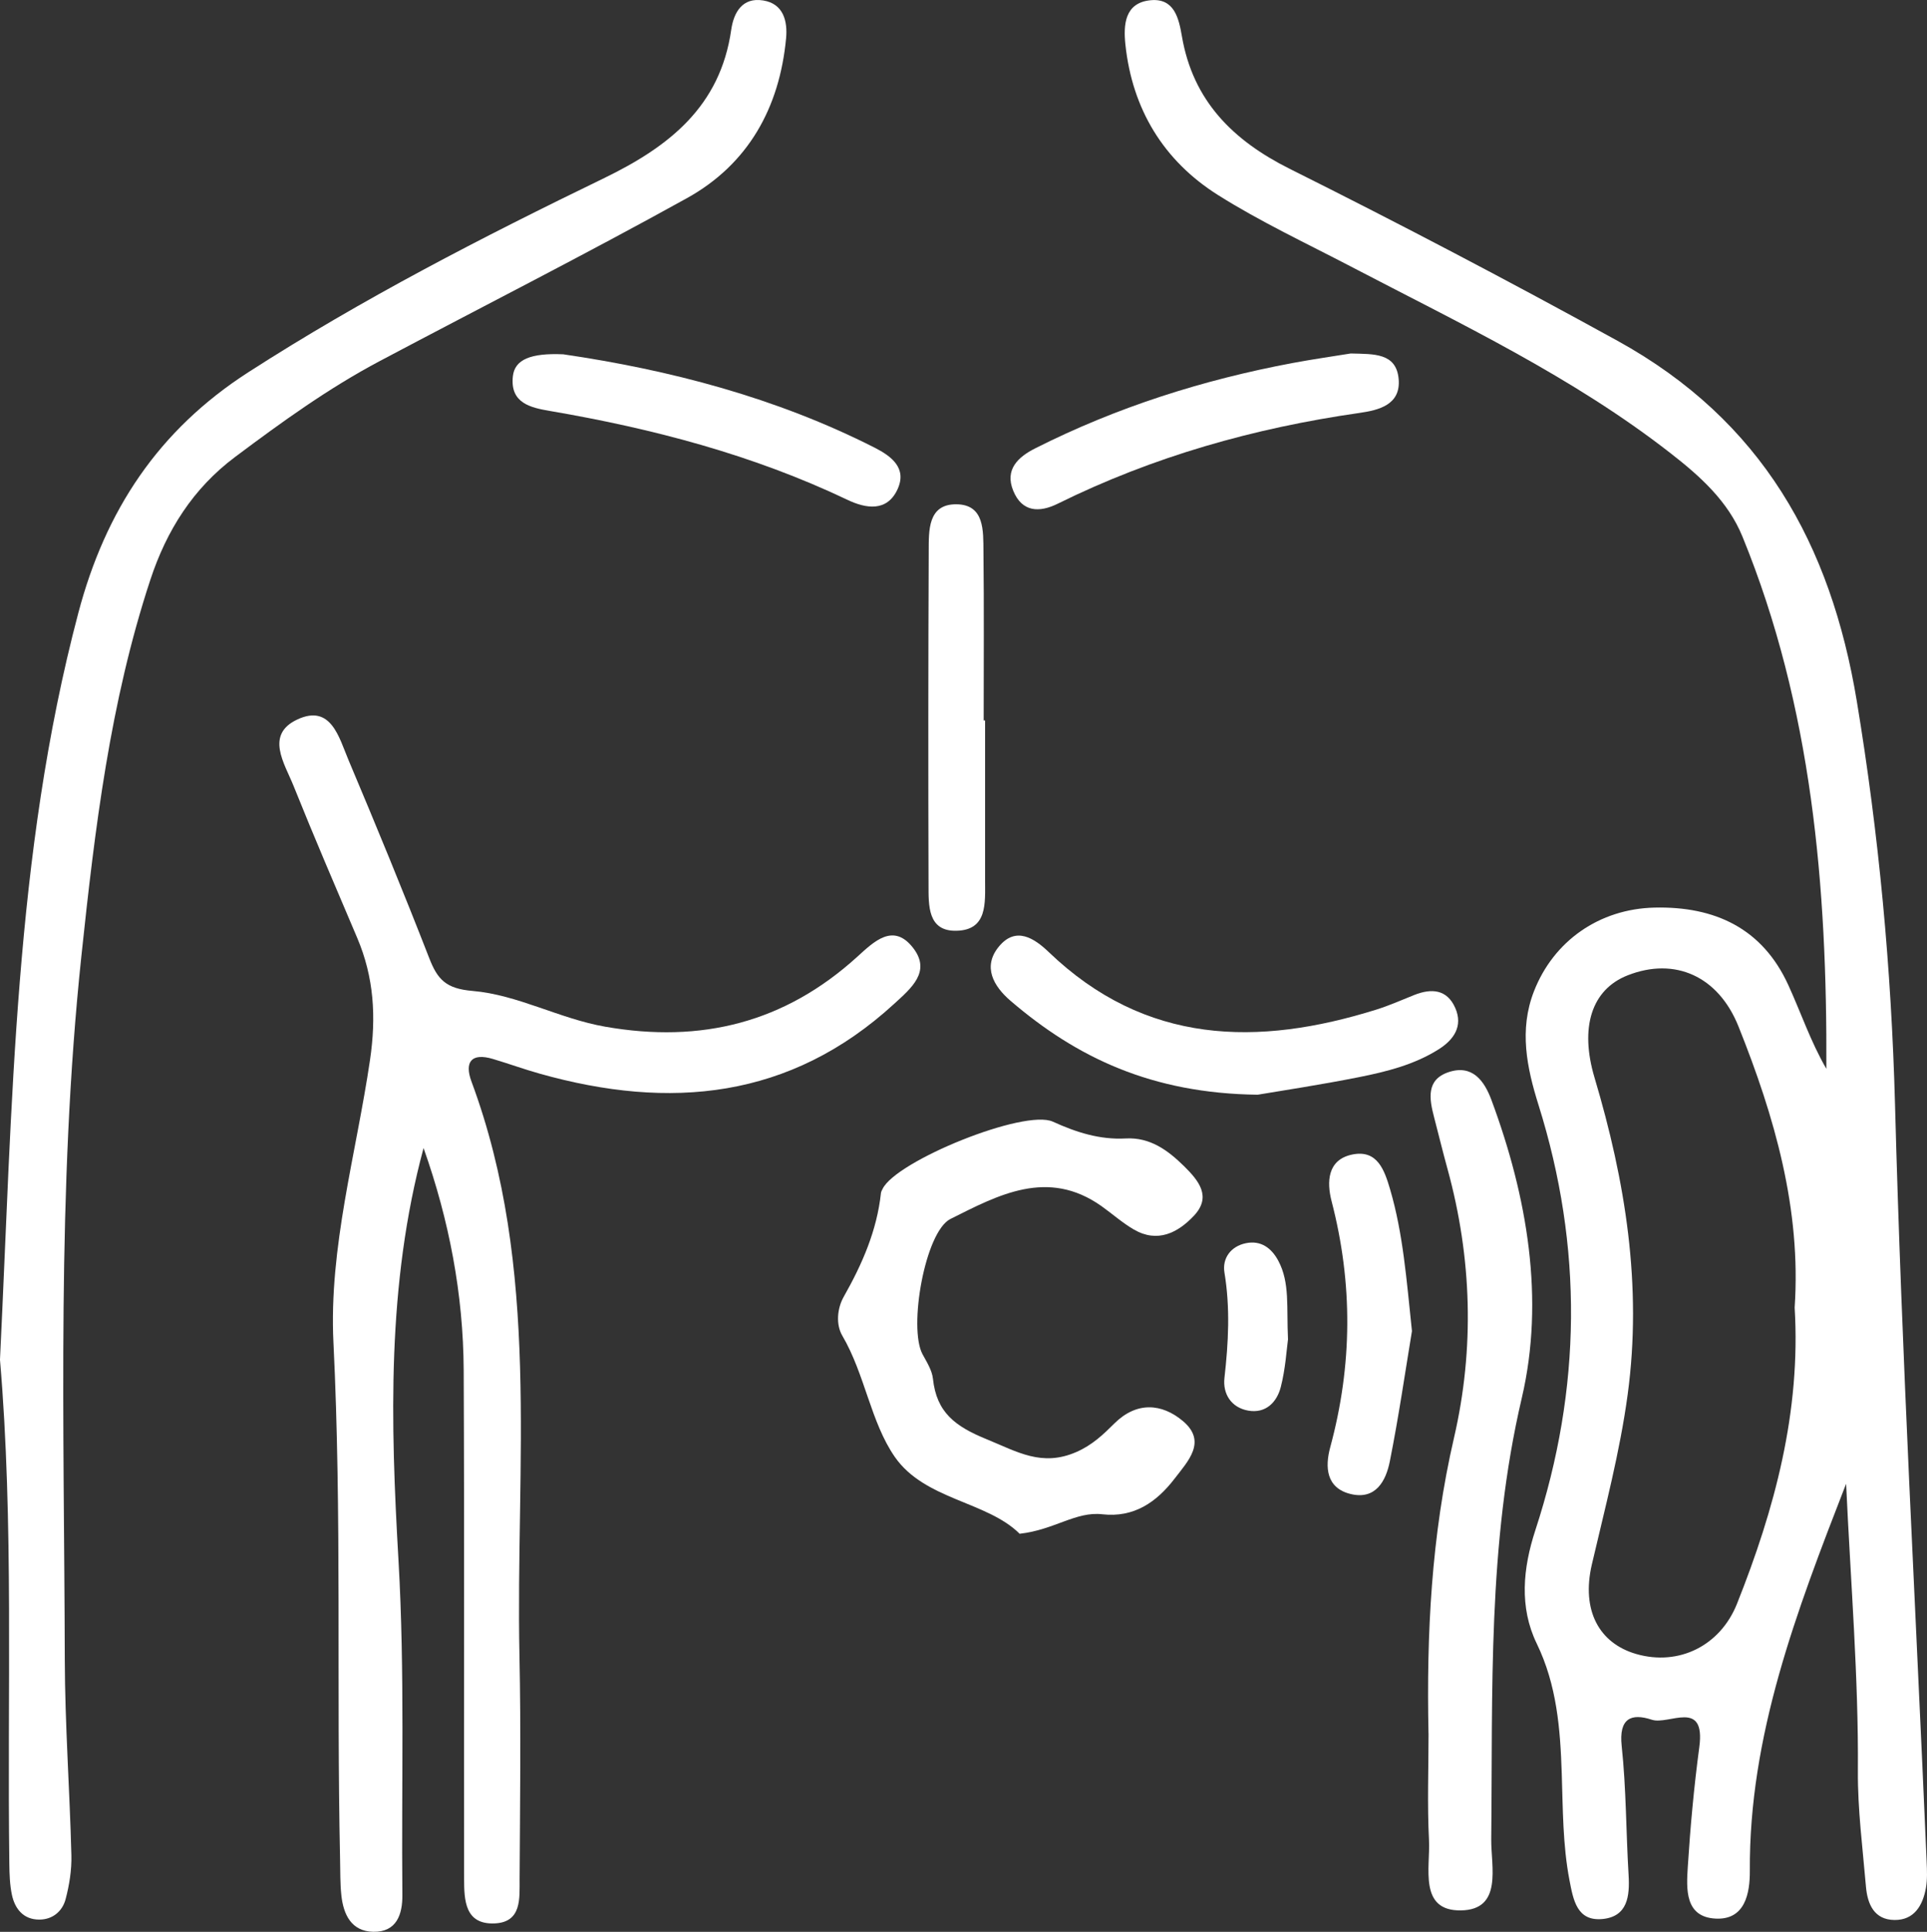 <svg xmlns="http://www.w3.org/2000/svg" id="Layer_2" viewBox="0 0 423.55 424.53"><rect x="0" y="0" width="423.55" height="424.53" fill="#333333" stroke="none"/><defs><style>.cls-1{fill:#fff;stroke-width:0px;}</style></defs><g id="Layer_1-2"><path class="cls-1" d="M405.77,326.06c-11.02,28.35-21.34,55.39-21.16,85.05.03,4.93-1.03,10.87-7.56,10.51-6.75-.37-6.39-6.51-6.08-11.36.56-8.79,1.36-17.58,2.53-26.31,1.43-10.69-6.69-4.8-10.43-6.03-4.56-1.5-7.27-.3-6.63,5.75,1.01,9.4.95,18.91,1.52,28.37.28,4.65-.22,9.11-5.68,9.67-5.67.57-6.47-4.16-7.31-8.51-1.49-7.76-1.44-15.59-1.7-23.43-.32-9.79-1.06-19.43-5.5-28.59-3.88-8-3.03-16.57-.31-24.89,10.18-31.09,10.5-62.23.7-93.47-2.57-8.2-4.3-16.49-1.01-24.95,4.31-11.08,14.36-18.14,26.52-18.42,13.21-.3,23.68,4.51,29.4,17.03,2.78,6.08,4.91,12.45,8.36,18.4.18-40.07-3.12-79.47-18.44-116.95-3.2-7.83-9.33-13.29-15.83-18.35-21.55-16.8-46.12-28.42-70.15-40.96-9.84-5.14-19.96-9.87-29.33-15.78-11.95-7.54-18.82-18.87-20.32-33.05-.45-4.28-.2-9.2,5.56-9.74,5.2-.48,6.18,3.98,6.86,7.92,2.43,14.2,11.23,22.9,23.69,29.13,24.26,12.11,48.26,24.69,72.03,37.78,31.79,17.52,46.92,44.76,52.62,79.2,4.86,29.38,7.6,58.81,8.4,88.63,1.47,55.47,4.56,110.9,6.95,166.35.08,1.95.18,3.95-.16,5.85-.69,3.81-2.56,7.05-6.88,7.02-4.5-.03-5.97-3.5-6.3-7.35-.72-8.46-1.83-16.93-1.77-25.39.15-20.6-1.57-41.09-2.59-63.13ZM394.46,287.33c1.46-21.54-4.38-41.87-12.34-61.75-4.43-11.07-13.99-15.33-24.38-11.24-7.95,3.13-10.55,11.49-7.26,22.5,6.77,22.73,10.51,45.69,7.28,69.6-1.72,12.7-4.98,24.94-7.87,37.34-2.37,10.18,1.64,17.36,9.76,19.7,9.38,2.7,18.47-1.84,22.14-11.05,8.29-20.83,14.05-42.17,12.67-65.1Z"></path><path class="cls-1" d="M93.09,252.32c-8.09,30-7.25,60.31-5.5,90.62,1.41,24.5.62,49,.85,73.5.04,4.24-1.25,8.19-6.41,8.08-4.8-.1-6.54-3.78-7-8.01-.28-2.59-.22-5.22-.28-7.83-.81-37.89.4-75.77-1.46-113.68-1.02-20.85,5-41.42,8.04-62.08,1.39-9.44.87-18.14-2.81-26.8-4.73-11.13-9.51-22.23-14.01-33.45-1.98-4.92-6.29-11.24.86-14.57,7.39-3.44,9.15,3.99,11.21,8.87,6.1,14.45,12.07,28.96,17.76,43.57,1.82,4.68,3.64,6.72,9.51,7.22,9.94.84,19.06,6.09,29.16,7.86,21.15,3.71,39.5-.91,55.4-15.35,3.66-3.33,7.96-7.62,12.33-1.91,3.96,5.17-.46,8.81-4.23,12.26-22.86,20.95-49.32,23.36-77.85,15.33-3.46-.97-6.84-2.2-10.29-3.23-4.77-1.43-6.34.66-4.73,4.98,15.27,41.11,9.66,83.96,10.54,126.26.34,16.34.12,32.69.03,49.03-.02,4.16.51,9.45-5.52,9.69-6.51.26-6.67-5.12-6.68-9.78-.06-37.26.08-74.52-.09-111.79-.08-16.72-3.21-32.99-8.81-48.79Z"></path><path class="cls-1" d="M0,298.73c2.75-56.17,3.13-110.76,17.21-164.01,5.94-22.49,17.53-40.14,37.36-52.91,25.07-16.14,51.48-29.71,78.22-42.67,14.28-6.93,25.52-15.74,27.93-32.59.55-3.83,2.46-7.19,7.03-6.45,4.47.72,5.38,4.58,5.03,8.32-1.44,15.27-8.32,27.66-21.8,35.13-22.27,12.34-45,23.86-67.5,35.79-11.29,5.98-21.62,13.45-31.82,21.09-9.23,6.91-15.04,16.13-18.61,26.97-8.86,26.87-12.2,54.73-15.16,82.67-5.44,51.44-3.78,103.05-3.65,154.62.04,14.35,1.09,28.69,1.45,43.04.08,3.2-.45,6.51-1.27,9.62-.7,2.67-2.87,4.5-5.79,4.49-3.45,0-5.34-2.31-6.01-5.43-.47-2.21-.54-4.54-.57-6.81-.49-37.54,1.01-75.11-2.06-110.86Z"></path><path class="cls-1" d="M224.13,337.07c-7.17-7.17-20.89-7.43-27.47-16.93-5.3-7.66-6.54-18.12-11.52-26.61-1.44-2.45-1.15-5.99.32-8.58,4.05-7.15,7.28-14.52,8.17-22.77.03-.31.22-.62.36-.91,2.95-6.15,31.17-17.62,37.42-14.78,5.17,2.35,10.29,4,16.01,3.69,5.35-.29,9.27,2.58,12.86,6.12,3.23,3.19,6.09,6.7,2.11,10.9-3.51,3.71-7.97,6.01-13.16,3-2.52-1.46-4.74-3.45-7.13-5.15-11.82-8.36-22.69-2.43-33.19,2.82-5.59,2.8-9.29,23.93-6.13,29.75.93,1.71,2.08,3.52,2.28,5.37.79,7.43,4.9,10.48,11.85,13.31,6.72,2.75,12.1,6.08,19.64,2.8,3.54-1.54,5.91-3.83,8.42-6.32,4.85-4.79,10.36-4.41,15.01-.51,5.38,4.51,1.15,8.81-1.8,12.66-3.98,5.19-8.95,8.63-15.9,7.84-5.84-.66-10.49,3.41-18.13,4.28Z"></path><path class="cls-1" d="M313.98,380.91c-.45-21.85.62-43.43,5.61-64.96,4.52-19.52,3.95-39.52-1.44-59.1-1.04-3.77-1.96-7.58-2.95-11.37-1.04-3.99-1.78-8.21,3.19-9.87,5.24-1.75,7.87,1.91,9.44,6.16,7.88,21.24,11.73,43.77,6.66,65.43-7.56,32.24-6.37,64.52-6.72,96.96-.07,6.01,2.6,15.54-6.69,15.66-9.29.12-6.69-9.39-6.99-15.43-.4-7.81-.1-15.66-.1-23.49Z"></path><path class="cls-1" d="M276.46,240.57c-23.33-.28-39.81-8.17-54.35-20.64-3.71-3.18-6.23-7.5-2.53-11.95,3.69-4.44,7.71-1.85,10.95,1.26,21.22,20.36,45.89,20.8,72.07,12.6,2.79-.88,5.49-2.08,8.21-3.17,3.81-1.52,7.25-1.29,9.06,2.85,1.74,4-.33,6.97-3.65,9.07-5.33,3.37-11.4,4.9-17.47,6.11-8.61,1.72-17.31,3.02-22.31,3.87Z"></path><path class="cls-1" d="M296.94,77.68c4.99.14,9.96-.18,10.48,5.61.51,5.7-4.43,6.85-8.59,7.45-23.13,3.31-45.34,9.57-66.34,19.95-4.04,2-7.85,1.88-9.78-2.84-1.92-4.68,1.06-7.42,4.82-9.32,17.92-9.05,36.86-15.05,56.55-18.75,4.49-.84,9.02-1.48,12.86-2.11Z"></path><path class="cls-1" d="M123.8,77.86c23.39,3.43,46.66,9.47,68.43,20.51,3.68,1.87,7.17,4.48,5.06,9.12-2.32,5.09-7.01,4.26-11,2.36-20.81-9.91-42.81-15.67-65.42-19.54-4.21-.72-8.81-1.7-8.14-7.64.41-3.65,3.89-5.12,11.06-4.81Z"></path><path class="cls-1" d="M216.52,158.33c0,11.72,0,23.44,0,35.15,0,4.94.56,10.9-6.28,11.06-6.39.16-6.14-5.63-6.15-10.16-.07-24.42-.07-48.83.04-73.25.02-4.49-.23-10.35,6.06-10.31,6.27.04,5.92,5.91,5.97,10.39.14,12.37.05,24.74.05,37.11.1,0,.2,0,.3,0Z"></path><path class="cls-1" d="M310.35,292.47c-1.46,8.8-2.9,18.79-4.87,28.67-.85,4.28-3.09,8.51-8.6,7.18-5.42-1.31-5.67-5.95-4.5-10.27,4.89-18.03,5-35.99.3-54.08-1.08-4.17-.97-9.13,4.56-10.26,5.53-1.13,7.07,3.48,8.3,7.65,2.86,9.75,3.61,19.83,4.8,31.11Z"></path><path class="cls-1" d="M283.1,294.33c-.31,2.22-.55,6.46-1.59,10.49-.86,3.33-3.3,5.85-7.16,5.17-3.75-.67-5.61-3.7-5.22-7.17.88-7.76,1.29-15.41,0-23.18-.51-3.09,1.36-5.75,4.71-6.44,3.29-.68,5.63,1.05,7.13,3.86,2.57,4.82,1.79,10.12,2.13,17.27Z"></path></g></svg>